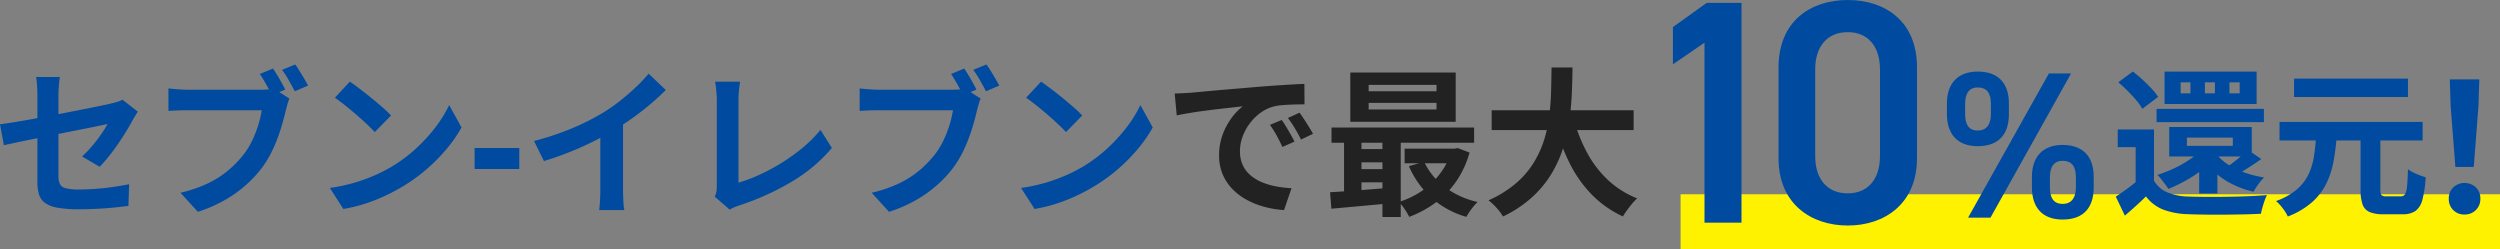<svg xmlns="http://www.w3.org/2000/svg" width="592" height="59" viewBox="0 0 592 59"><rect x="0" y="0" width="592" height="59" fill="#808080" stroke="none"/><g transform="translate(-670.265 -969)"><rect width="194.04" height="13" transform="translate(1068.225 1015)" fill="#fff200"/><g transform="translate(670.265 969)"><path d="M109.005-3.075l-1.121-14.448-.2-6.289h6.992l-.2,6.289L113.359-3.075Zm2.177,11.263a3.612,3.612,0,0,1-3.74-3.752,3.57,3.57,0,0,1,1.074-2.684,3.939,3.939,0,0,1,5.332,0,3.57,3.57,0,0,1,1.074,2.684,3.617,3.617,0,0,1-1.074,2.7A3.656,3.656,0,0,1,111.182,8.188Z" transform="translate(472.427 42.611)" fill="#004ba0"/><g transform="translate(396.146 0)"><path d="M24.243-44.057H16.008L8-38.325V-29.5l7.479-5.129V7.986h8.764ZM65.8-7.25V-28.821c0-11.012-7.706-15.915-16.394-15.915s-16.394,4.9-16.394,15.99v21.5c0,10.786,7.706,15.915,16.394,15.915S65.8,3.536,65.8-7.25ZM57.032-28.294V-7.778c0,5.581-2.946,8.825-7.631,8.825-4.76,0-7.706-3.243-7.706-8.825V-28.294c0-5.581,2.946-8.825,7.706-8.825C54.085-37.118,57.032-33.875,57.032-28.294Z" transform="translate(-8 44.736)" fill="#004ba0"/><path d="M25.111-28.913,5.974,5.241h5.305L30.367-28.913ZM35.721-4.461c0-4.851-2.628-7.524-7.387-7.524-4.561,0-7.239,2.722-7.239,7.524v2.574c0,4.8,2.578,7.573,7.239,7.573,5.255,0,7.387-3.118,7.387-7.573ZM28.384,1.974c-2.231,0-3.024-1.485-3.024-3.91V-4.362c0-2.574,1.041-3.861,3.024-3.861,2.033,0,3.124,1.237,3.124,3.861v2.425C31.507.439,30.515,1.974,28.384,1.974ZM15.642-21.834c0-4.851-2.628-7.524-7.387-7.524-4.611,0-7.288,2.722-7.288,7.524v2.574c0,4.8,2.578,7.573,7.288,7.573,5.255,0,7.387-3.118,7.387-7.573ZM8.254-15.4c-2.182,0-2.975-1.485-2.975-3.91v-2.425c0-2.574,1.041-3.861,2.975-3.861,2.082,0,3.124,1.237,3.124,3.861v2.425C11.378-16.934,10.436-15.4,8.254-15.4Z" transform="translate(63.92 46.303)" fill="#004ba0"/></g><path d="M9.888-12.636V1.275H5.543V-8.453H1.3v-4.183Zm0,12.117a6.546,6.546,0,0,0,3.091,2.745,13.542,13.542,0,0,0,4.9,1.007q1.7.067,4.09.086T26.983,3.3q2.626-.034,5.148-.134t4.5-.265A11.431,11.431,0,0,0,36.088,4.2q-.286.8-.519,1.625t-.36,1.489q-1.751.1-4.02.149T26.5,7.531q-2.418.019-4.676-.015t-3.989-.1A18.032,18.032,0,0,1,12.06,6.331,9.578,9.578,0,0,1,7.983,3.214Q6.858,4.329,5.638,5.432T2.989,7.759L.841,3.261Q2.045,2.47,3.388,1.5T5.951-.518Zm-8.456-23.3,3.453-2.545q1.1.838,2.257,1.9t2.145,2.116a14.584,14.584,0,0,1,1.582,1.98L7.134-17.52a13.065,13.065,0,0,0-1.45-2.042Q4.742-20.683,3.622-21.8T1.432-23.821Zm9.065,6.3h25.42v3.132H10.5Zm7.185,6.808v1.954H28.547v-1.954Zm-4.189-2.514H33.039v6.982H13.493Zm8.116,4.791L25.4-7.107a20.93,20.93,0,0,1-3.383,3.442A30.959,30.959,0,0,1,17.781-.759a37.97,37.97,0,0,1-4.485,2.2A10.372,10.372,0,0,0,12.564.376q-.479-.626-.969-1.252a8.119,8.119,0,0,0-.907-1,33.91,33.91,0,0,0,4.2-1.679,25.589,25.589,0,0,0,3.819-2.237A14.99,14.99,0,0,0,21.608-8.434ZM32.1-7.819l3.193,2.176q-1.461,1.026-2.936,1.978T29.683-2.056L27.3-3.878q.767-.494,1.656-1.185t1.732-1.423Q31.531-7.219,32.1-7.819ZM24.6-6.9a11.31,11.31,0,0,0,2.777,2.523,18.157,18.157,0,0,0,3.914,1.917,26.282,26.282,0,0,0,4.676,1.187A10.832,10.832,0,0,0,34.6.323,14.654,14.654,0,0,0,33.47,2.107,23.176,23.176,0,0,1,28.525.358a18.2,18.2,0,0,1-4.1-2.734,17.194,17.194,0,0,1-3.067-3.575Zm3.151-16.912V-21.2h2.421v-2.605Zm-5.807,0V-21.2h2.375v-2.605Zm-5.741,0V-21.2h2.317v-2.605Zm-3.815-2.535h21.8v7.675h-21.8Zm8.2,18.693H24.9V2.516H20.587Zm38.21-3.88h4.691V1.536A2.32,2.32,0,0,0,63.741,2.9a1.673,1.673,0,0,0,1.184.283h3.438a1.088,1.088,0,0,0,.962-.469A4.5,4.5,0,0,0,69.8.875q.155-1.37.223-4.1a9.172,9.172,0,0,0,1.262.76,14.518,14.518,0,0,0,1.546.678q.8.3,1.39.46a26.683,26.683,0,0,1-.767,5.292,4.736,4.736,0,0,1-1.647,2.691,5.185,5.185,0,0,1-3.031.778H64.2a8.04,8.04,0,0,1-3.305-.546,3.066,3.066,0,0,1-1.635-1.832,10.666,10.666,0,0,1-.46-3.49Zm-19.182-2.9H73.5v4.4H39.615Zm3.439-10.252H70.026v4.359H43.054Zm5.219,13.721h4.875a54.519,54.519,0,0,1-.758,5.914A20.533,20.533,0,0,1,50.693.17a14.429,14.429,0,0,1-3.366,4.4,18.972,18.972,0,0,1-5.756,3.4,9.625,9.625,0,0,0-1.19-1.936,10.652,10.652,0,0,0-1.6-1.73,15.641,15.641,0,0,0,4.927-2.746,11.084,11.084,0,0,0,2.752-3.547A15.191,15.191,0,0,0,47.749-6.2Q48.105-8.476,48.273-10.963Z" transform="translate(500.179 43.301)" fill="#004ba0"/><path d="M268.05-20.927q1.117-.038,2.144-.094t1.564-.094q1.173-.1,2.887-.264t3.84-.346q2.125-.186,4.546-.387t5.027-.427q1.955-.159,3.914-.291t3.714-.237q1.755-.1,3.074-.143l.029,4.846q-1.016-.008-2.34.029t-2.631.13a13.932,13.932,0,0,0-2.332.344,9.29,9.29,0,0,0-3.156,1.523,11.983,11.983,0,0,0-2.544,2.538,12.1,12.1,0,0,0-1.683,3.145,9.969,9.969,0,0,0-.6,3.371,7.758,7.758,0,0,0,.648,3.269,7,7,0,0,0,1.808,2.409,10.23,10.23,0,0,0,2.7,1.654,16.433,16.433,0,0,0,3.338,1,26.925,26.925,0,0,0,3.717.44l-1.771,5.174a23.291,23.291,0,0,1-4.625-.753,19.3,19.3,0,0,1-4.2-1.665,13.931,13.931,0,0,1-3.423-2.587,11.381,11.381,0,0,1-2.3-3.5,11.3,11.3,0,0,1-.833-4.431,13.921,13.921,0,0,1,.87-5,15.849,15.849,0,0,1,2.167-3.98,13.311,13.311,0,0,1,2.574-2.649q-1.065.121-2.553.285t-3.216.364q-1.728.2-3.5.436t-3.414.509q-1.646.275-2.957.56Zm25.342,6.254q.475.654,1.031,1.578t1.087,1.854q.531.93.9,1.7L293.55-8.282q-.714-1.56-1.385-2.772a24.939,24.939,0,0,0-1.561-2.453Zm4.219-1.727q.483.654,1.072,1.549t1.154,1.81q.564.915.959,1.652l-2.825,1.352q-.781-1.53-1.482-2.694t-1.628-2.413Zm16.37-2.323v1.564h16.067v-1.564Zm0-4.26v1.519h16.067v-1.519Zm-4.345-2.926h24.955v11.668H309.636Zm-4.453,13.034h33.77v3.594h-33.77Zm17.312,5H334.85v3.455H322.5Zm-11.523.1h8.6v3.131h-8.6Zm0,4.739h8.6V.092h-8.6Zm16.157-1.719a15.812,15.812,0,0,0,4.854,5.944,20.131,20.131,0,0,0,7.8,3.558,11.153,11.153,0,0,0-.957,1.033q-.519.626-.972,1.291t-.743,1.2a20.959,20.959,0,0,1-8.265-4.518,22.022,22.022,0,0,1-5.34-7.492Zm6.392-3.124h.794l.757-.134,2.8,1.054a22.665,22.665,0,0,1-3.2,6.892,21.429,21.429,0,0,1-4.894,5.01,25.918,25.918,0,0,1-6.2,3.333,12.471,12.471,0,0,0-1.094-1.862,11.675,11.675,0,0,0-1.354-1.669,20.084,20.084,0,0,0,4.173-1.81A18.975,18.975,0,0,0,328.9.257a17.909,17.909,0,0,0,2.816-3.422,15.249,15.249,0,0,0,1.8-4.063ZM304.843,2.443q1.9-.108,4.284-.278t5.037-.385q2.655-.215,5.308-.416l.008,3.666q-3.8.359-7.568.7t-6.754.613Zm12.4-14.156h4.336V8.3h-4.336Zm-9.093.088h4.13V3.8h-4.13Zm34.956-5.335h33.622v4.682H343.109ZM362.5-15.073a37.493,37.493,0,0,0,3.147,8.044A25.318,25.318,0,0,0,370.6-.5,22,22,0,0,0,377.559,3.9a11.506,11.506,0,0,0-1.2,1.258q-.637.762-1.216,1.564t-.957,1.453a24.959,24.959,0,0,1-7.441-5.244,29.588,29.588,0,0,1-5.236-7.492,54.381,54.381,0,0,1-3.576-9.447ZM357.291-27.1h4.964q-.029,2.868-.162,6.056t-.586,6.463a40.223,40.223,0,0,1-1.463,6.5,28.318,28.318,0,0,1-2.806,6.2,25.19,25.19,0,0,1-4.6,5.541,28.283,28.283,0,0,1-6.847,4.523A12.755,12.755,0,0,0,344.3,6.179a13.161,13.161,0,0,0-1.941-1.823A26.457,26.457,0,0,0,348.843.343,21.034,21.034,0,0,0,353.089-4.6a24.045,24.045,0,0,0,2.5-5.544,32.541,32.541,0,0,0,1.2-5.814q.331-2.939.4-5.768T357.291-27.1Z" transform="translate(10.118 43.079)" fill="#222"/><path d="M10.384-.023V-20.465q0-.639-.03-1.433t-.1-1.574a12.05,12.05,0,0,0-.181-1.338h5.636q-.143.852-.24,2.112t-.1,2.234V-1.348A4.39,4.39,0,0,0,15.714.523a2.016,2.016,0,0,0,1.369,1,12.053,12.053,0,0,0,3.1.3q2.005,0,4.031-.153t4.032-.439Q30.249.946,32.108.576l-.163,5.131q-1.548.205-3.507.4t-4.068.3q-2.109.105-4.143.105a27.516,27.516,0,0,1-5.178-.391,6.894,6.894,0,0,1-2.966-1.2,3.909,3.909,0,0,1-1.352-2.04A10.87,10.87,0,0,1,10.384-.023Zm23.779-16.59q-.24.4-.6.973t-.631,1.07Q32.311-13.4,31.4-11.91T29.418-8.879q-1.062,1.543-2.176,2.934a27.612,27.612,0,0,1-2.125,2.389L20.956-6A23.547,23.547,0,0,0,23.4-8.535q1.178-1.411,2.125-2.78a23.6,23.6,0,0,0,1.462-2.35q-.5.089-1.815.368t-3.2.655l-4.1.816q-2.221.441-4.5.9t-4.383.885q-2.108.422-3.814.789l-2.73.586L1.53-13.618q1.1-.143,2.873-.42t3.966-.671q2.193-.394,4.582-.85t4.718-.906q2.329-.451,4.372-.86t3.565-.726q1.522-.317,2.248-.489.8-.194,1.486-.4a5.621,5.621,0,0,0,1.192-.5Zm32.007-10.2q.5.714,1.045,1.621t1.034,1.788q.493.881.82,1.578L65.92-20.5q-.378-.785-.852-1.656t-.986-1.748q-.512-.877-1.024-1.629Zm5.283-.974q.483.685,1.049,1.6T73.6-24.367q.526.911.884,1.586l-3.15,1.346q-.613-1.171-1.422-2.611a21,21,0,0,0-1.595-2.464ZM70.082-19.7a7.29,7.29,0,0,0-.465,1.263q-.2.734-.368,1.351-.323,1.38-.8,3.107t-1.169,3.584a34.923,34.923,0,0,1-1.61,3.672,23.822,23.822,0,0,1-2.1,3.4A28.989,28.989,0,0,1,59.609.9a29.578,29.578,0,0,1-5.055,3.548,34.14,34.14,0,0,1-6.176,2.668L44.264,2.592a31.618,31.618,0,0,0,6.5-2.224A22.8,22.8,0,0,0,55.518-2.66a26.223,26.223,0,0,0,3.551-3.607A18.207,18.207,0,0,0,61.22-9.712a27.1,27.1,0,0,0,1.472-3.732,23.152,23.152,0,0,0,.814-3.491H45.913q-1.3,0-2.523.048t-1.972.116v-5.338q.58.067,1.386.139t1.66.12q.853.048,1.457.048H63.4q.567,0,1.387-.048a8.1,8.1,0,0,0,1.564-.242Zm14.3-4.009q.99.68,2.313,1.677t2.726,2.14q1.4,1.144,2.653,2.233A28.022,28.022,0,0,1,94.127-15.7L90.282-11.77q-.738-.8-1.9-1.891t-2.519-2.267q-1.356-1.173-2.678-2.223t-2.359-1.758ZM79.637,1.457A40.248,40.248,0,0,0,85.211.288a40.13,40.13,0,0,0,4.836-1.724,37.392,37.392,0,0,0,4.067-2.048,35.194,35.194,0,0,0,5.9-4.372,38.6,38.6,0,0,0,4.68-5.118,29.5,29.5,0,0,0,3.2-5.188l2.928,5.3a33.437,33.437,0,0,1-3.532,5.083,41.124,41.124,0,0,1-4.739,4.8,40.639,40.639,0,0,1-5.7,4.11,45.8,45.8,0,0,1-4.147,2.2A40.266,40.266,0,0,1,87.98,5.182a36.478,36.478,0,0,1-5.142,1.255Zm34.278-9.464H124.5v4.98H113.916Zm14.07-1.658a65.462,65.462,0,0,0,9.209-3.088,56.343,56.343,0,0,0,7.29-3.7,40.074,40.074,0,0,0,3.929-2.762q1.978-1.566,3.737-3.235a34.39,34.39,0,0,0,2.972-3.155l4.076,3.874q-1.718,1.713-3.773,3.445t-4.283,3.311q-2.228,1.579-4.448,2.925-2.15,1.255-4.807,2.573t-5.614,2.493q-2.957,1.175-5.937,2.077Zm15.7-4.342,5.376-1.269V1.735q0,.832.034,1.809t.1,1.826a7.715,7.715,0,0,0,.194,1.319h-5.973q.067-.47.135-1.319t.1-1.826q.034-.977.034-1.809ZM170.776,3.519a4.481,4.481,0,0,0,.417-1.257,8.653,8.653,0,0,0,.076-1.2V-19.428q0-.715-.067-1.513t-.149-1.529a9.935,9.935,0,0,0-.208-1.244h5.931q-.156,1.068-.261,2.129t-.105,2.149V.2a35.377,35.377,0,0,0,4.934-1.855,47.725,47.725,0,0,0,5.272-2.83,43.735,43.735,0,0,0,5.019-3.609,31.011,31.011,0,0,0,4.189-4.2l2.692,4.283A37.123,37.123,0,0,1,188.941.019,61.593,61.593,0,0,1,176.58,5.6q-.374.126-.973.353a6.9,6.9,0,0,0-1.268.656ZM229.85-26.815q.5.714,1.045,1.621t1.034,1.788q.493.881.82,1.578L229.6-20.5q-.378-.785-.852-1.656t-.986-1.748q-.512-.877-1.024-1.629Zm5.283-.974q.483.685,1.049,1.6t1.093,1.824q.526.911.884,1.586l-3.15,1.346q-.613-1.171-1.422-2.611a21,21,0,0,0-1.595-2.464Zm-1.372,8.09a7.287,7.287,0,0,0-.465,1.263q-.2.734-.368,1.351-.323,1.38-.8,3.107t-1.169,3.584a34.922,34.922,0,0,1-1.61,3.672,23.821,23.821,0,0,1-2.1,3.4A28.99,28.99,0,0,1,223.288.9a29.577,29.577,0,0,1-5.055,3.548,34.138,34.138,0,0,1-6.176,2.668l-4.114-4.522a31.618,31.618,0,0,0,6.5-2.224A22.8,22.8,0,0,0,219.2-2.66a26.223,26.223,0,0,0,3.551-3.607A18.209,18.209,0,0,0,224.9-9.712a27.1,27.1,0,0,0,1.472-3.732,23.155,23.155,0,0,0,.814-3.491H209.592q-1.3,0-2.523.048t-1.972.116v-5.338q.58.067,1.386.139t1.66.12q.853.048,1.457.048h17.482q.567,0,1.387-.048a8.1,8.1,0,0,0,1.564-.242Zm14.3-4.009q.99.68,2.313,1.677t2.726,2.14q1.4,1.144,2.653,2.233a28.019,28.019,0,0,1,2.055,1.954l-3.845,3.933q-.738-.8-1.9-1.891t-2.519-2.267q-1.356-1.173-2.678-2.223t-2.359-1.758ZM243.317,1.457A40.25,40.25,0,0,0,248.89.288a40.133,40.133,0,0,0,4.836-1.724,37.4,37.4,0,0,0,4.067-2.048,35.191,35.191,0,0,0,5.9-4.372,38.593,38.593,0,0,0,4.68-5.118,29.5,29.5,0,0,0,3.2-5.188l2.928,5.3a33.436,33.436,0,0,1-3.532,5.083,41.121,41.121,0,0,1-4.739,4.8,40.639,40.639,0,0,1-5.7,4.11,45.8,45.8,0,0,1-4.147,2.2,40.267,40.267,0,0,1-4.717,1.854,36.478,36.478,0,0,1-5.142,1.255Z" transform="translate(-1.53 43.047)" fill="#004ba0"/></g></g></svg>